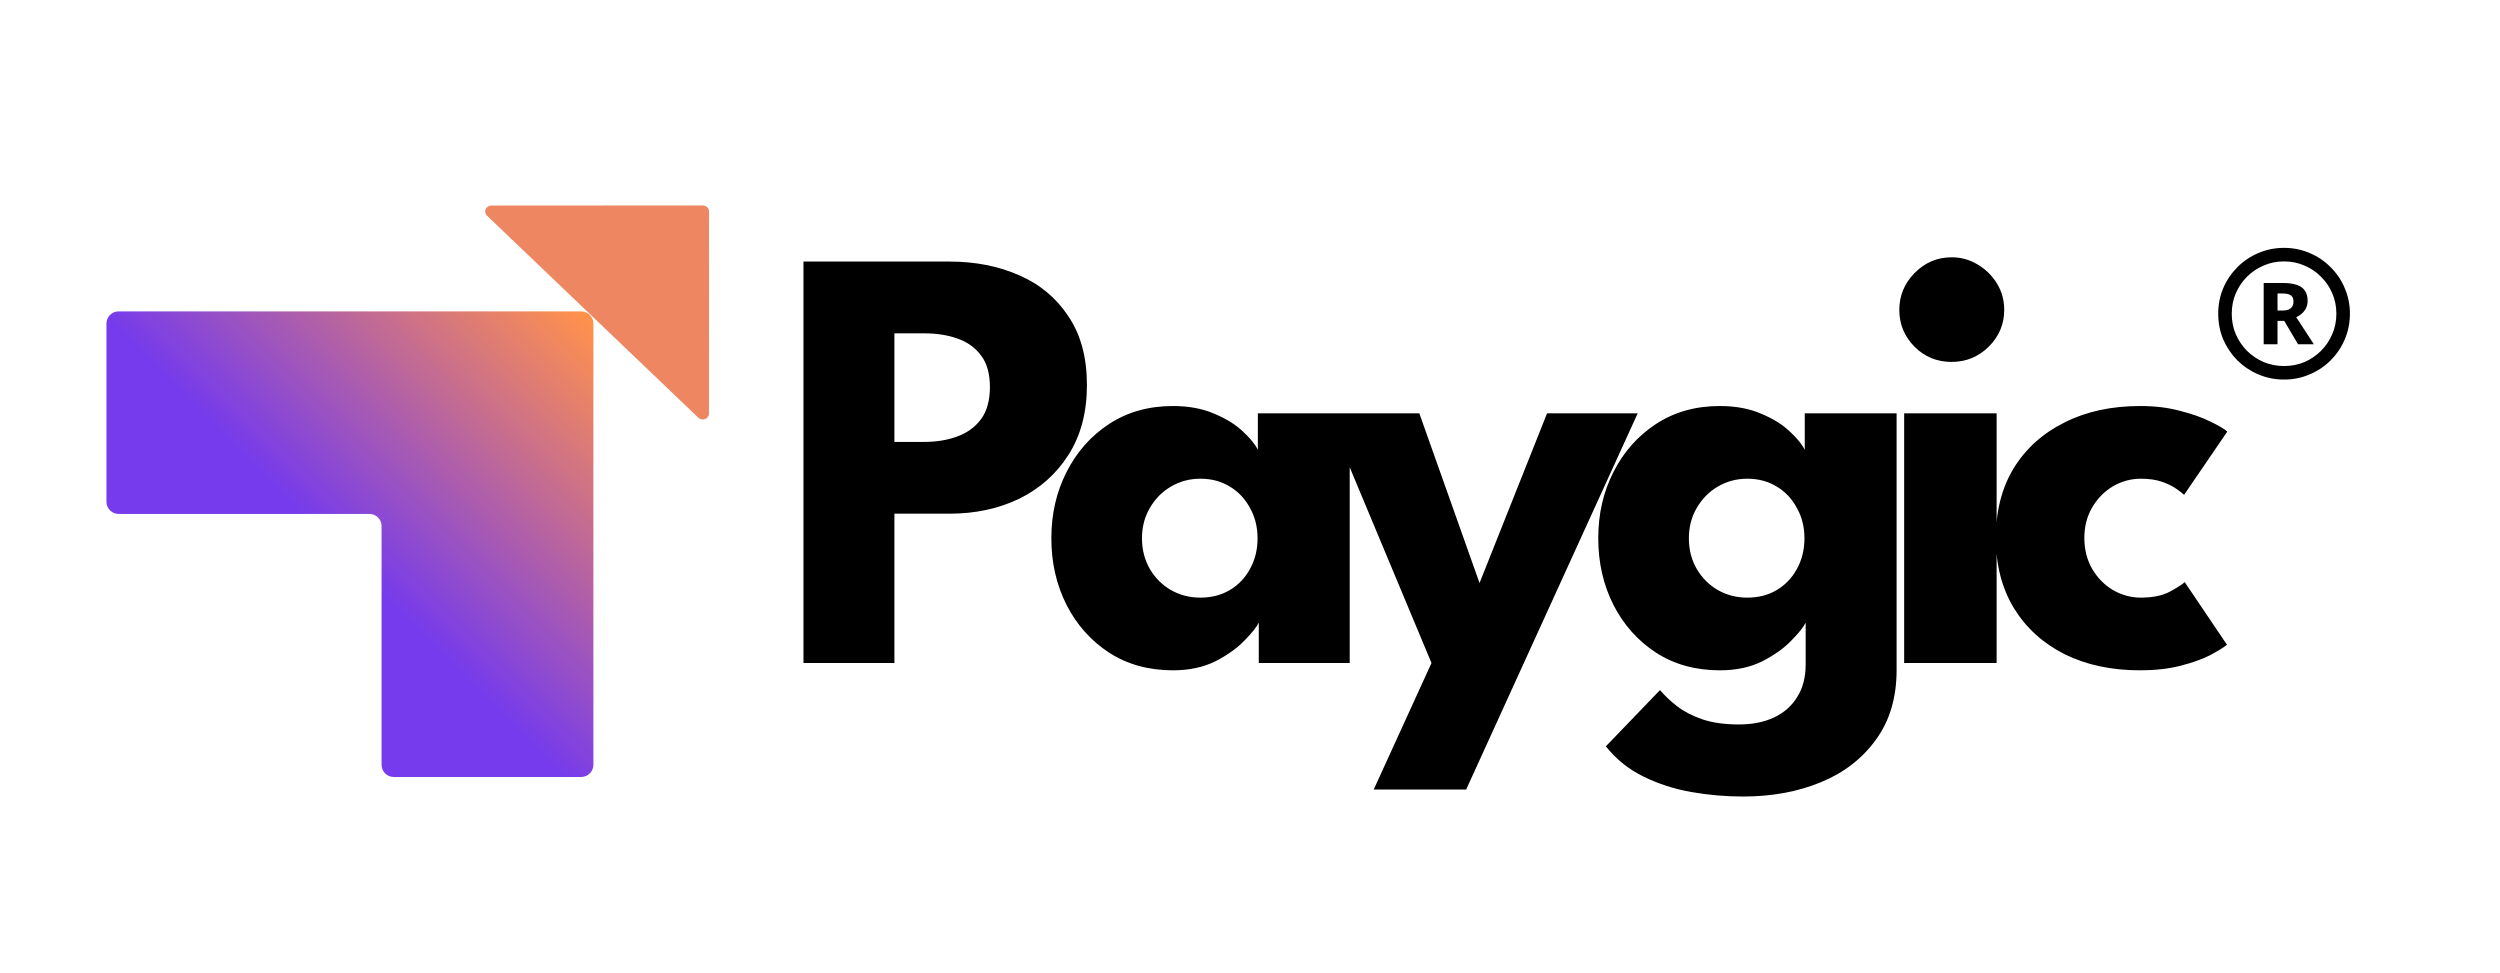 <svg width="822" height="320" viewBox="0 0 822 320" fill="none" xmlns="http://www.w3.org/2000/svg">
<path fill-rule="evenodd" clip-rule="evenodd" d="M195.108 106.384C195.108 104.175 193.317 102.384 191.108 102.384H39C36.791 102.384 35 104.175 35 106.384V164.975C35 167.184 36.791 168.975 39 168.975H121.46C123.669 168.975 125.46 170.766 125.46 172.975V251.468C125.46 253.677 127.251 255.468 129.46 255.468H191.108C193.317 255.468 195.108 253.677 195.108 251.468V106.384Z" fill="url(#paint0_linear_844_2)"/>
<path d="M231.091 67.557C232.22 67.557 233.136 68.433 233.136 69.513L233.112 135.979C233.111 137.72 230.909 138.592 229.622 137.361L160.13 70.917C158.842 69.686 159.754 67.581 161.575 67.581L231.091 67.557Z" fill="#EE8761"/>
<path d="M264.182 86H312.182C320.648 86 328.282 87.5 335.082 90.5C341.882 93.433 347.282 97.933 351.282 104C355.348 110 357.382 117.533 357.382 126.6C357.382 135.6 355.348 143.267 351.282 149.6C347.282 155.867 341.882 160.667 335.082 164C328.282 167.267 320.648 168.9 312.182 168.9H294.082V218H264.182V86ZM294.082 145.3H303.882C307.948 145.3 311.582 144.7 314.782 143.5C318.048 142.3 320.648 140.4 322.582 137.8C324.515 135.133 325.482 131.633 325.482 127.3C325.482 122.9 324.515 119.433 322.582 116.9C320.648 114.3 318.048 112.433 314.782 111.3C311.582 110.167 307.948 109.6 303.882 109.6H294.082V145.3ZM413.883 218V204.7C413.283 206.033 411.75 207.967 409.283 210.5C406.883 213.033 403.683 215.333 399.683 217.4C395.683 219.4 391.017 220.4 385.683 220.4C377.683 220.4 370.683 218.467 364.683 214.6C358.683 210.667 354.017 205.433 350.683 198.9C347.35 192.3 345.683 185 345.683 177C345.683 169 347.35 161.733 350.683 155.2C354.017 148.6 358.683 143.333 364.683 139.4C370.683 135.467 377.683 133.5 385.683 133.5C390.817 133.5 395.317 134.333 399.183 136C403.05 137.6 406.183 139.533 408.583 141.8C410.983 144 412.65 146.033 413.583 147.9V135.9H443.783V218H413.883ZM375.483 177C375.483 180.733 376.35 184.1 378.083 187.1C379.817 190.033 382.117 192.333 384.983 194C387.917 195.667 391.15 196.5 394.683 196.5C398.35 196.5 401.583 195.667 404.383 194C407.183 192.333 409.383 190.033 410.983 187.1C412.65 184.1 413.483 180.733 413.483 177C413.483 173.267 412.65 169.933 410.983 167C409.383 164 407.183 161.667 404.383 160C401.583 158.267 398.35 157.4 394.683 157.4C391.15 157.4 387.917 158.267 384.983 160C382.117 161.667 379.817 164 378.083 167C376.35 169.933 375.483 173.267 375.483 177ZM486.474 191.7L508.674 135.9H538.474L482.074 259.6H451.674L470.674 218L436.374 135.9H466.674L486.474 191.7ZM573.104 261.9C567.37 261.9 561.67 261.4 556.004 260.4C550.404 259.4 545.17 257.7 540.304 255.3C535.437 252.9 531.337 249.6 528.004 245.4L545.804 226.9C547.337 228.7 549.204 230.467 551.404 232.2C553.67 233.933 556.437 235.367 559.704 236.5C563.037 237.633 567.07 238.2 571.804 238.2C576.204 238.2 580.037 237.433 583.304 235.9C586.57 234.367 589.104 232.133 590.904 229.2C592.77 226.267 593.704 222.7 593.704 218.5V216.5H623.604V220.3C623.604 229.367 621.337 237 616.804 243.2C612.337 249.4 606.304 254.067 598.704 257.2C591.104 260.333 582.57 261.9 573.104 261.9ZM593.704 218V204.7C593.104 206.033 591.57 207.967 589.104 210.5C586.704 213.033 583.504 215.333 579.504 217.4C575.504 219.4 570.837 220.4 565.504 220.4C557.504 220.4 550.504 218.467 544.504 214.6C538.504 210.667 533.837 205.433 530.504 198.9C527.17 192.3 525.504 185 525.504 177C525.504 169 527.17 161.733 530.504 155.2C533.837 148.6 538.504 143.333 544.504 139.4C550.504 135.467 557.504 133.5 565.504 133.5C570.637 133.5 575.137 134.333 579.004 136C582.87 137.6 586.004 139.533 588.404 141.8C590.804 144 592.47 146.033 593.404 147.9V135.9H623.604V218H593.704ZM555.304 177C555.304 180.733 556.17 184.1 557.904 187.1C559.637 190.033 561.937 192.333 564.804 194C567.737 195.667 570.97 196.5 574.504 196.5C578.17 196.5 581.404 195.667 584.204 194C587.004 192.333 589.204 190.033 590.804 187.1C592.47 184.1 593.304 180.733 593.304 177C593.304 173.267 592.47 169.933 590.804 167C589.204 164 587.004 161.667 584.204 160C581.404 158.267 578.17 157.4 574.504 157.4C570.97 157.4 567.737 158.267 564.804 160C561.937 161.667 559.637 164 557.904 167C556.17 169.933 555.304 173.267 555.304 177ZM626.089 218V135.9H656.489V218H626.089ZM641.689 119C636.889 119 632.823 117.333 629.489 114C626.156 110.6 624.489 106.567 624.489 101.9C624.489 97.233 626.156 93.2 629.489 89.8C632.889 86.333 636.956 84.6 641.689 84.6C644.823 84.6 647.689 85.4 650.289 87C652.889 88.533 654.989 90.6 656.589 93.2C658.189 95.8 658.989 98.7 658.989 101.9C658.989 106.567 657.289 110.6 653.889 114C650.489 117.333 646.423 119 641.689 119ZM703.933 196.5C707.733 196.5 710.867 195.867 713.333 194.6C715.8 193.267 717.467 192.2 718.333 191.4L732.233 212C731.167 212.867 729.333 214 726.733 215.4C724.133 216.733 720.867 217.9 716.933 218.9C713.067 219.9 708.633 220.4 703.633 220.4C694.233 220.4 685.967 218.633 678.833 215.1C671.7 211.5 666.133 206.433 662.133 199.9C658.2 193.367 656.233 185.7 656.233 176.9C656.233 168.033 658.2 160.367 662.133 153.9C666.133 147.433 671.7 142.433 678.833 138.9C685.967 135.3 694.233 133.5 703.633 133.5C708.567 133.5 712.967 134.033 716.833 135.1C720.767 136.1 724.067 137.267 726.733 138.6C729.4 139.867 731.267 140.967 732.333 141.9L718.133 162.7C717.667 162.233 716.8 161.567 715.533 160.7C714.333 159.833 712.767 159.067 710.833 158.4C708.9 157.733 706.6 157.4 703.933 157.4C700.667 157.4 697.6 158.233 694.733 159.9C691.933 161.567 689.667 163.867 687.933 166.8C686.2 169.733 685.333 173.1 685.333 176.9C685.333 180.7 686.2 184.1 687.933 187.1C689.667 190.033 691.933 192.333 694.733 194C697.6 195.667 700.667 196.5 703.933 196.5Z" fill="black"/>
<path d="M744.3 113.2V93.05H750.7C752.533 93.05 754.05 93.267 755.25 93.7C756.45 94.1 757.333 94.75 757.9 95.65C758.467 96.517 758.75 97.617 758.75 98.95C758.75 100.15 758.417 101.2 757.75 102.1C757.117 103 756.2 103.733 755 104.3L760.8 113.2H755.6L751.05 105.5H748.85V113.2H744.3ZM748.85 102.1H750.6C751.7 102.1 752.55 101.867 753.15 101.4C753.783 100.9 754.1 100.133 754.1 99.1C754.1 98.167 753.8 97.5 753.2 97.1C752.633 96.7 751.75 96.5 750.55 96.5H748.85V102.1ZM751 124.8C748 124.8 745.183 124.233 742.55 123.1C739.95 122 737.65 120.467 735.65 118.5C733.683 116.5 732.133 114.2 731 111.6C729.9 108.967 729.35 106.15 729.35 103.15C729.35 100.15 729.9 97.35 731 94.75C732.133 92.117 733.683 89.817 735.65 87.85C737.65 85.85 739.95 84.3 742.55 83.2C745.183 82.067 748 81.5 751 81.5C754 81.5 756.8 82.067 759.4 83.2C762.033 84.3 764.333 85.85 766.3 87.85C768.3 89.817 769.85 92.117 770.95 94.75C772.083 97.35 772.65 100.15 772.65 103.15C772.65 106.15 772.083 108.967 770.95 111.6C769.85 114.2 768.3 116.5 766.3 118.5C764.333 120.467 762.033 122 759.4 123.1C756.8 124.233 754 124.8 751 124.8ZM751 120.35C753.4 120.35 755.633 119.917 757.7 119.05C759.767 118.15 761.583 116.917 763.15 115.35C764.75 113.75 765.983 111.917 766.85 109.85C767.75 107.75 768.2 105.517 768.2 103.15C768.2 100.75 767.75 98.517 766.85 96.45C765.983 94.383 764.75 92.567 763.15 91C761.583 89.4 759.75 88.167 757.65 87.3C755.583 86.4 753.367 85.95 751 85.95C748.6 85.95 746.367 86.4 744.3 87.3C742.233 88.167 740.4 89.4 738.8 91C737.233 92.567 736 94.4 735.1 96.5C734.233 98.567 733.8 100.783 733.8 103.15C733.8 105.55 734.233 107.783 735.1 109.85C736 111.917 737.233 113.75 738.8 115.35C740.4 116.917 742.233 118.15 744.3 119.05C746.4 119.917 748.633 120.35 751 120.35Z" fill="black"/>
<defs>
<linearGradient id="paint0_linear_844_2" x1="219.124" y1="80.952" x2="95.352" y2="203.991" gradientUnits="userSpaceOnUse">
<stop offset="0.204" stop-color="#FF914D"/>
<stop offset="0.843" stop-color="#763BEC"/>
</linearGradient>
</defs>
</svg>
